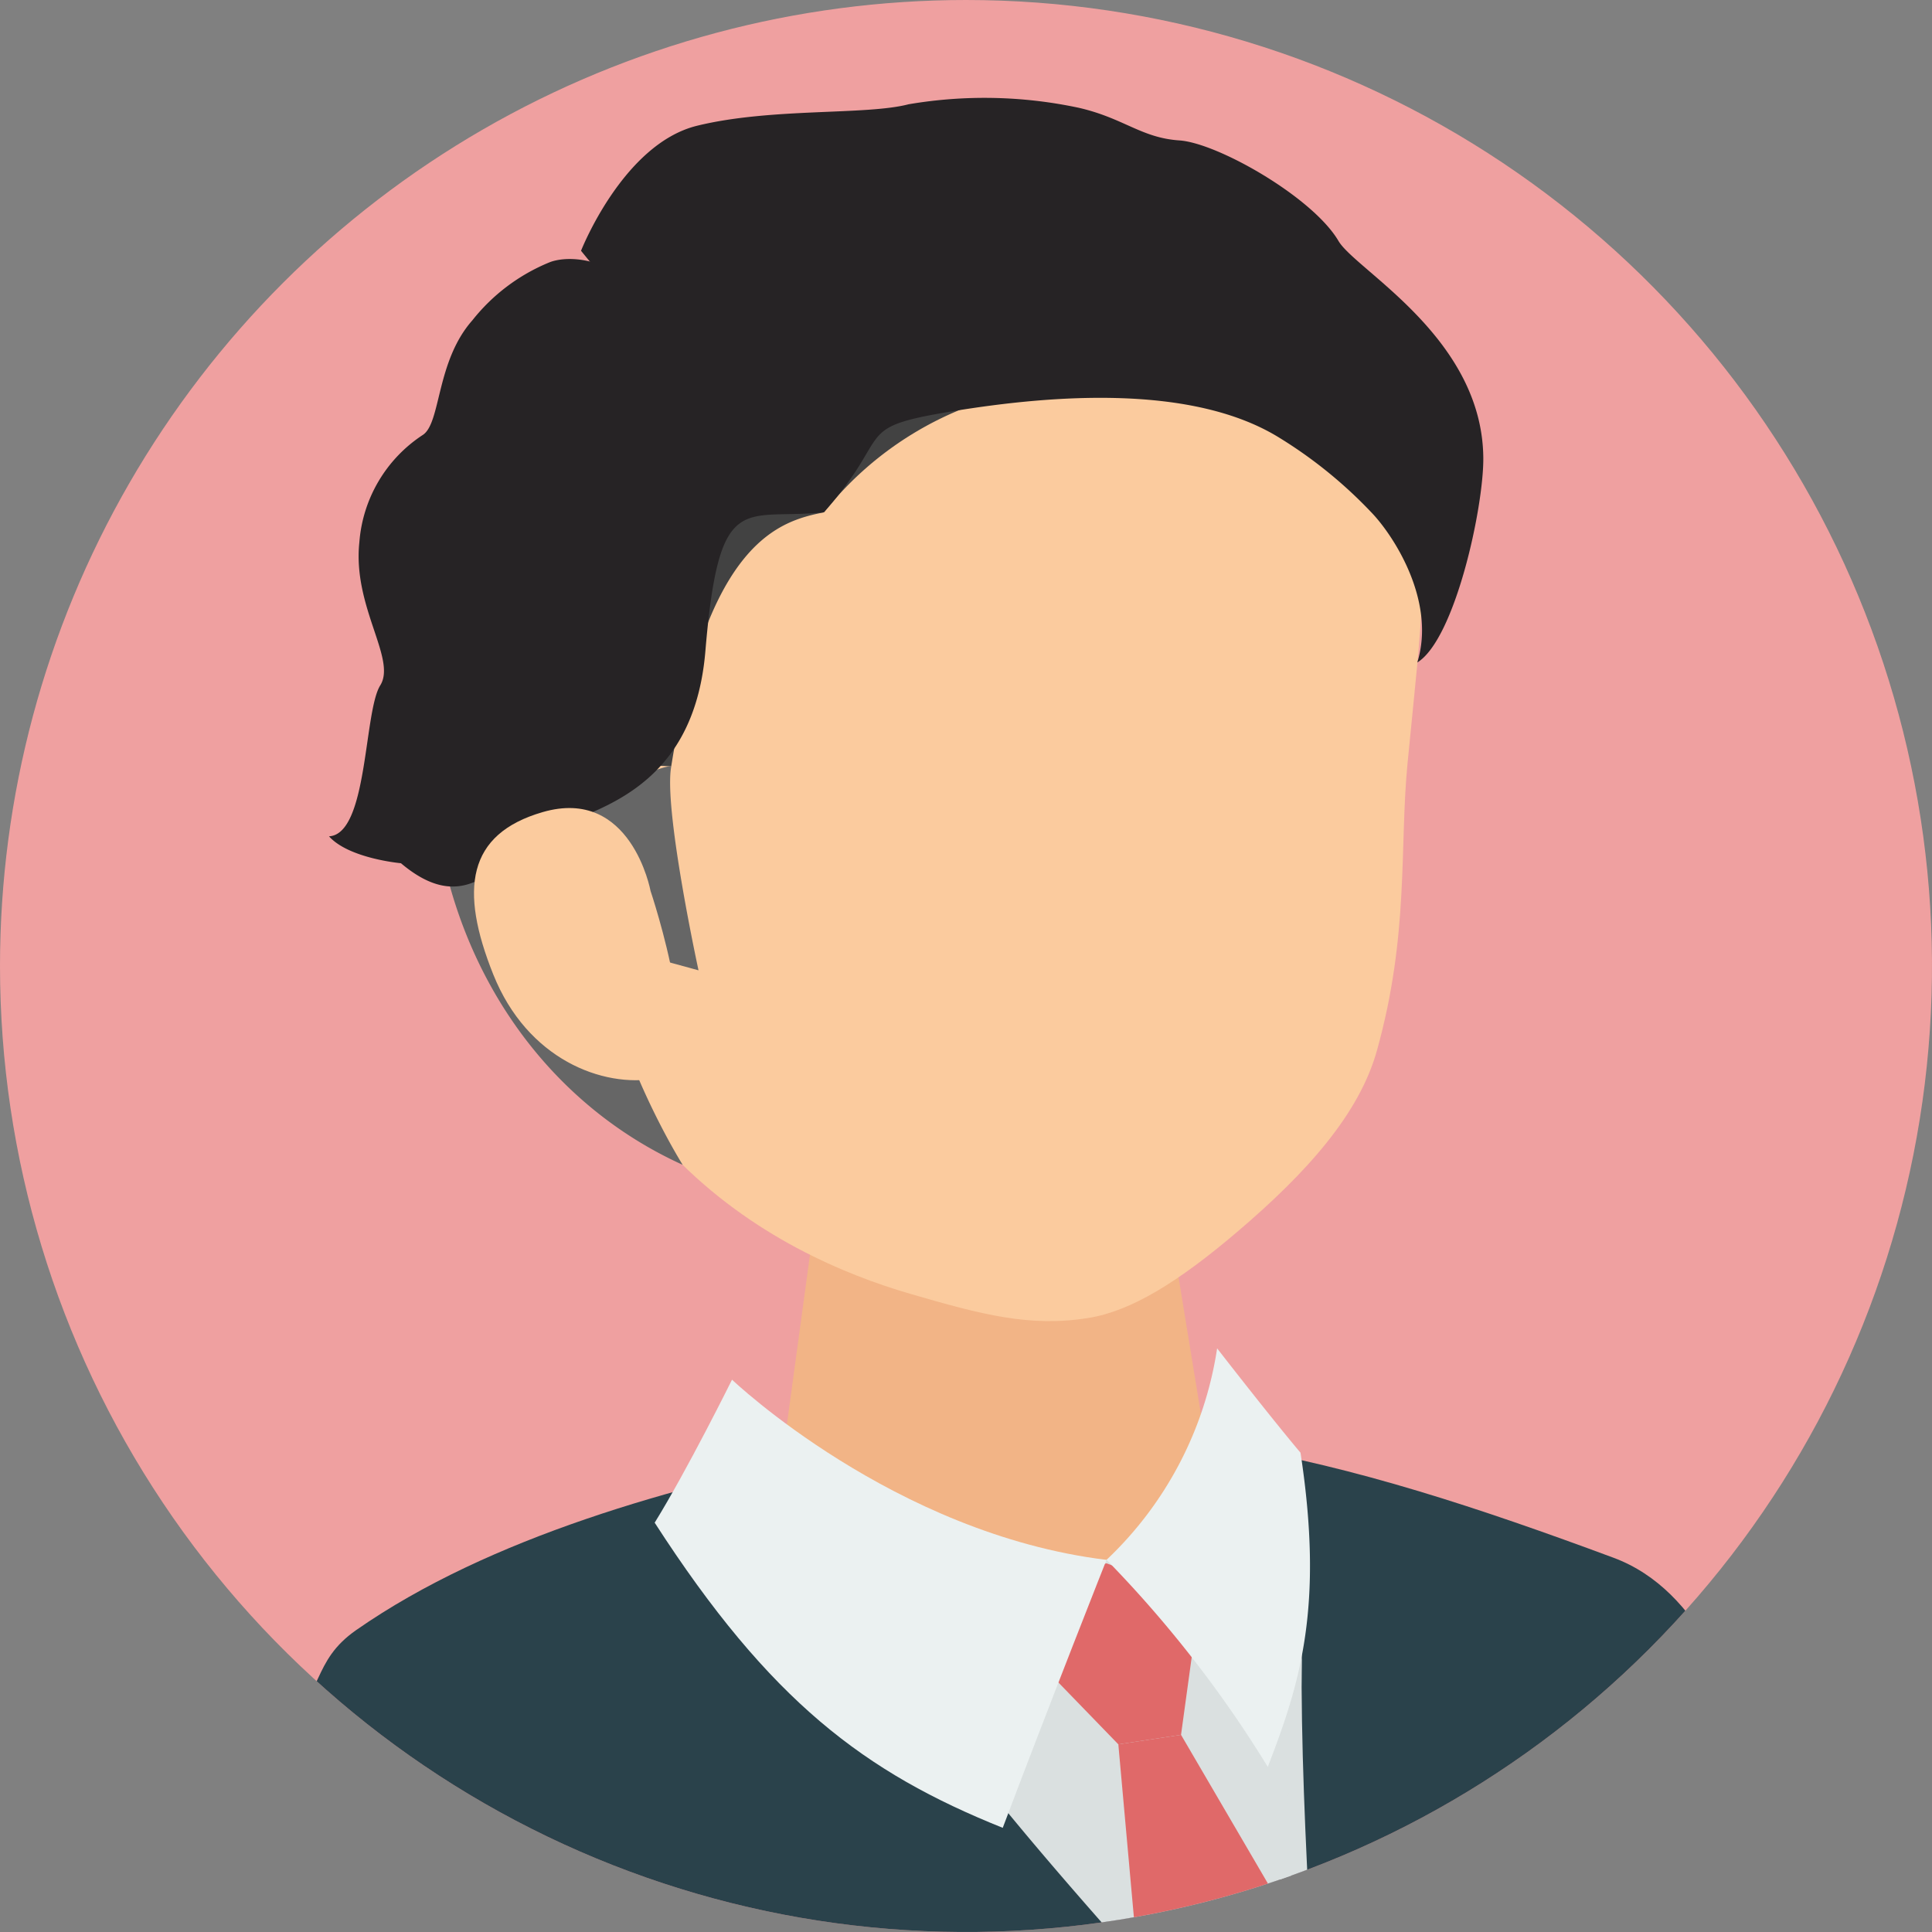 <svg id="グループ_151" data-name="グループ 151" xmlns="http://www.w3.org/2000/svg" xmlns:xlink="http://www.w3.org/1999/xlink" width="107" height="107" viewBox="0 0 107 107">
  <rect x="0" y="0" width="107" height="107" fill="#808080" stroke="none"/>
  <defs>
    <clipPath id="clip-path">
      <path id="パス_208" data-name="パス 208" d="M8.765,57.86a53.5,53.5,0,1,0,53.5-53.5,53.5,53.5,0,0,0-53.5,53.5" transform="translate(-8.765 -4.36)" fill="none"/>
    </clipPath>
  </defs>
  <g id="グループ_118" data-name="グループ 118" transform="translate(0 0)" clip-path="url(#clip-path)">
    <path id="パス_189" data-name="パス 189" d="M155.715,92.812s-.83-5.828,4.279-6.037c4.359-.179,5.74,2.6,5.451,7.651s-3.733,7.895-6.736,8.339-2.994-9.952-2.994-9.952" transform="translate(-85.941 -47.653)" fill="#f2b486"/>
    <path id="パス_190" data-name="パス 190" d="M119.661,157.641c-4.038-4.249-19.6-6.088-26.867,1.733a42.925,42.925,0,0,1-1.254,6.267l13.472,4.712,14.4-2.156s.641-7.617.248-10.556" transform="translate(-52.252 -82.965)" fill="#bfd4d5"/>
    <path id="パス_191" data-name="パス 191" d="M56.107,0A56.107,56.107,0,1,1,0,56.107,56.107,56.107,0,0,1,56.107,0" transform="translate(-4.16 -2.069)" fill="#efa0a0"/>
    <path id="パス_192" data-name="パス 192" d="M106.274,206.322c8.384-2.173,13.02-6.7,18.091-14.3-.122-.363-.246-.725-.376-1.085-1.778-4.922-3.711-10.77-8.626-12.594-14.887-5.526-27.33-9.005-43.011-5.8-8.937,1.829-19.218,4.65-26.615,9.806-2.5,1.742-1.745,3.529-4.153,5.5,15.738,19.247,41.462,24.061,64.689,18.47" transform="translate(-26.007 -92.072)" fill="#2a424b"/>
    <path id="パス_193" data-name="パス 193" d="M110.149,132.721c-6.225.116-9.468,3.68-9.411,6.715l-2.774,20.389c.354,3.514,6.391,6.256,13.484,6.123s12.557-3.089,12.2-6.6l-3.466-21.2c-.31-3.085-3.81-5.544-10.036-5.428" transform="translate(-55.627 -71.794)" fill="#f2b486"/>
    <path id="パス_194" data-name="パス 194" d="M85.156,176s10.178,2.776,14.82,9.83,18.646,21.886,18.646,21.886.4-1.577.881-4.634a140.124,140.124,0,0,0,1.489-19.685,63.494,63.494,0,0,0-1.36-12.842s-3.574,6.349-9.452,7.506C94.572,181.136,85.156,176,85.156,176" transform="translate(-48.898 -91.674)" fill="#dae0e0"/>
    <path id="パス_195" data-name="パス 195" d="M126.977,190.785l5.829,6.016,3.472-.527,1.048-7.623-5.175-1.875-3.609.823Z" transform="translate(-70.869 -100.194)" fill="#e06969"/>
    <path id="パス_196" data-name="パス 196" d="M110.18,175.325s-3.068,7.738-5.747,14.841c-7.647-3.066-12.887-7-19.277-16.9,1.8-2.908,4.284-7.92,4.284-7.92s8.946,8.538,20.741,9.98" transform="translate(-48.898 -88.935)" fill="#ebf1f1"/>
    <path id="パス_197" data-name="パス 197" d="M137.879,173.407a20.279,20.279,0,0,0,6.126-11.714s2.958,3.814,4.618,5.779c1.311,8.564-.034,12.791-1.812,17.4a65.053,65.053,0,0,0-8.932-11.47" transform="translate(-76.597 -87.017)" fill="#ebf1f1"/>
    <path id="パス_198" data-name="パス 198" d="M93.491,30.913C75.8,31.047,70.922,44.328,70.92,60.446c0,20.992,13.8,27.448,20.9,29.516,3.965,1.156,6.645,1.862,9.885,1.339,2.381-.384,4.994-2.011,8.217-4.752,3.91-3.325,6.781-6.565,7.756-10.058,1.792-6.423,1.244-11.234,1.692-15.875.786-8.132,1.381-11.778,0-16-1.89-5.776-8.185-13.838-25.873-13.7" transform="translate(-41.419 -18.309)" fill="#fbcb9e"/>
    <path id="パス_199" data-name="パス 199" d="M73.135,81.674S67.5,72.743,68.518,65.567s2.472-20.521,9.557-24.076S88.884,38.1,96.579,38.1a30.758,30.758,0,0,1,16.692,5.37S111.7,28.955,88.548,28.727,57.895,51.982,59.537,62.941c1.255,8.373,6.224,15.39,13.6,18.733" transform="translate(-35.325 -17.161)" fill="#666"/>
    <path id="パス_200" data-name="パス 200" d="M72.891,96.407a25.031,25.031,0,0,0,4.856,7.738l3.393.928S79.3,96.6,79.6,93.987c.009-.073.019-.14.029-.213-.9-.051-5.837,2.583-6.738,2.632" transform="translate(-42.454 -51.334)" fill="#666"/>
    <path id="パス_201" data-name="パス 201" d="M88.089,60.809s-8.038-5.13-10.7-1.979S70.477,69.979,74.634,71.8a4.808,4.808,0,0,1,2.307,3.069,23.841,23.841,0,0,1,2.688.013c2-12.534,6.036-13.585,8.46-14.069" transform="translate(-42.454 -32.439)" fill="#424242"/>
    <path id="パス_202" data-name="パス 202" d="M59.38,34.759a10.516,10.516,0,0,0-4.287,3.22c-2.013,2.275-1.73,5.683-2.742,6.345a7.81,7.81,0,0,0-3.514,5.938c-.385,3.583,2.074,6.466,1.156,7.933s-.674,8.243-2.837,8.359c1.1,1.233,3.984,1.49,3.984,1.49,3.182,2.687,4.974.608,6.816-1.1S67.236,65.382,68,56.3c.761-9.061,2.1-7.228,6.57-7.692,0,0-7.7-10.719-10.5-12.708s-4.693-1.139-4.693-1.139" transform="translate(-28.934 -20.236)" fill="#262325"/>
    <path id="パス_203" data-name="パス 203" d="M104.911,55.561a18.717,18.717,0,0,1,11.333-6.786c8.046-1.466-10.57-.813-10.57-.813Z" transform="translate(-59.276 -27.191)" fill="#424242"/>
    <path id="パス_204" data-name="パス 204" d="M76.563,24.235s2.321-5.916,6.425-6.924,9.37-.573,11.716-1.19a25.062,25.062,0,0,1,9.414.192c2.511.575,3.465,1.668,5.583,1.81s7.389,3.145,8.812,5.568c.956,1.626,7.974,5.355,8.021,12.024.019,2.747-1.569,10.03-3.655,11.322,1.044-3.391-1.291-6.983-2.49-8.255a25.113,25.113,0,0,0-5.269-4.265c-4.738-2.849-12.271-2.332-17.95-1.4s-3.229,1.17-7.152,5.6c-3.283-1.962-13.455-14.482-13.455-14.482" transform="translate(-44.384 -10.346)" fill="#262325"/>
    <path id="パス_205" data-name="パス 205" d="M73.852,103.235s-1.067-5.789-5.976-4.364c-4.19,1.216-4.615,4.292-2.736,8.987s6.049,6.3,9.038,5.764-.326-10.387-.326-10.387" transform="translate(-37.823 -53.894)" fill="#fbcb9e"/>
    <path id="パス_206" data-name="パス 206" d="M155.665,221.933l3.425-.423s-1.161-14.89-1.055-23.9" transform="translate(-85.941 -105.888)" fill="#dae0e0"/>
    <path id="パス_207" data-name="パス 207" d="M140.765,224.06l-1.506-16.745,3.472-.527,7.74,13.247v6.3l-7.74.809Z" transform="translate(-77.322 -110.708)" fill="#e06969"/>
  </g>
</svg>
